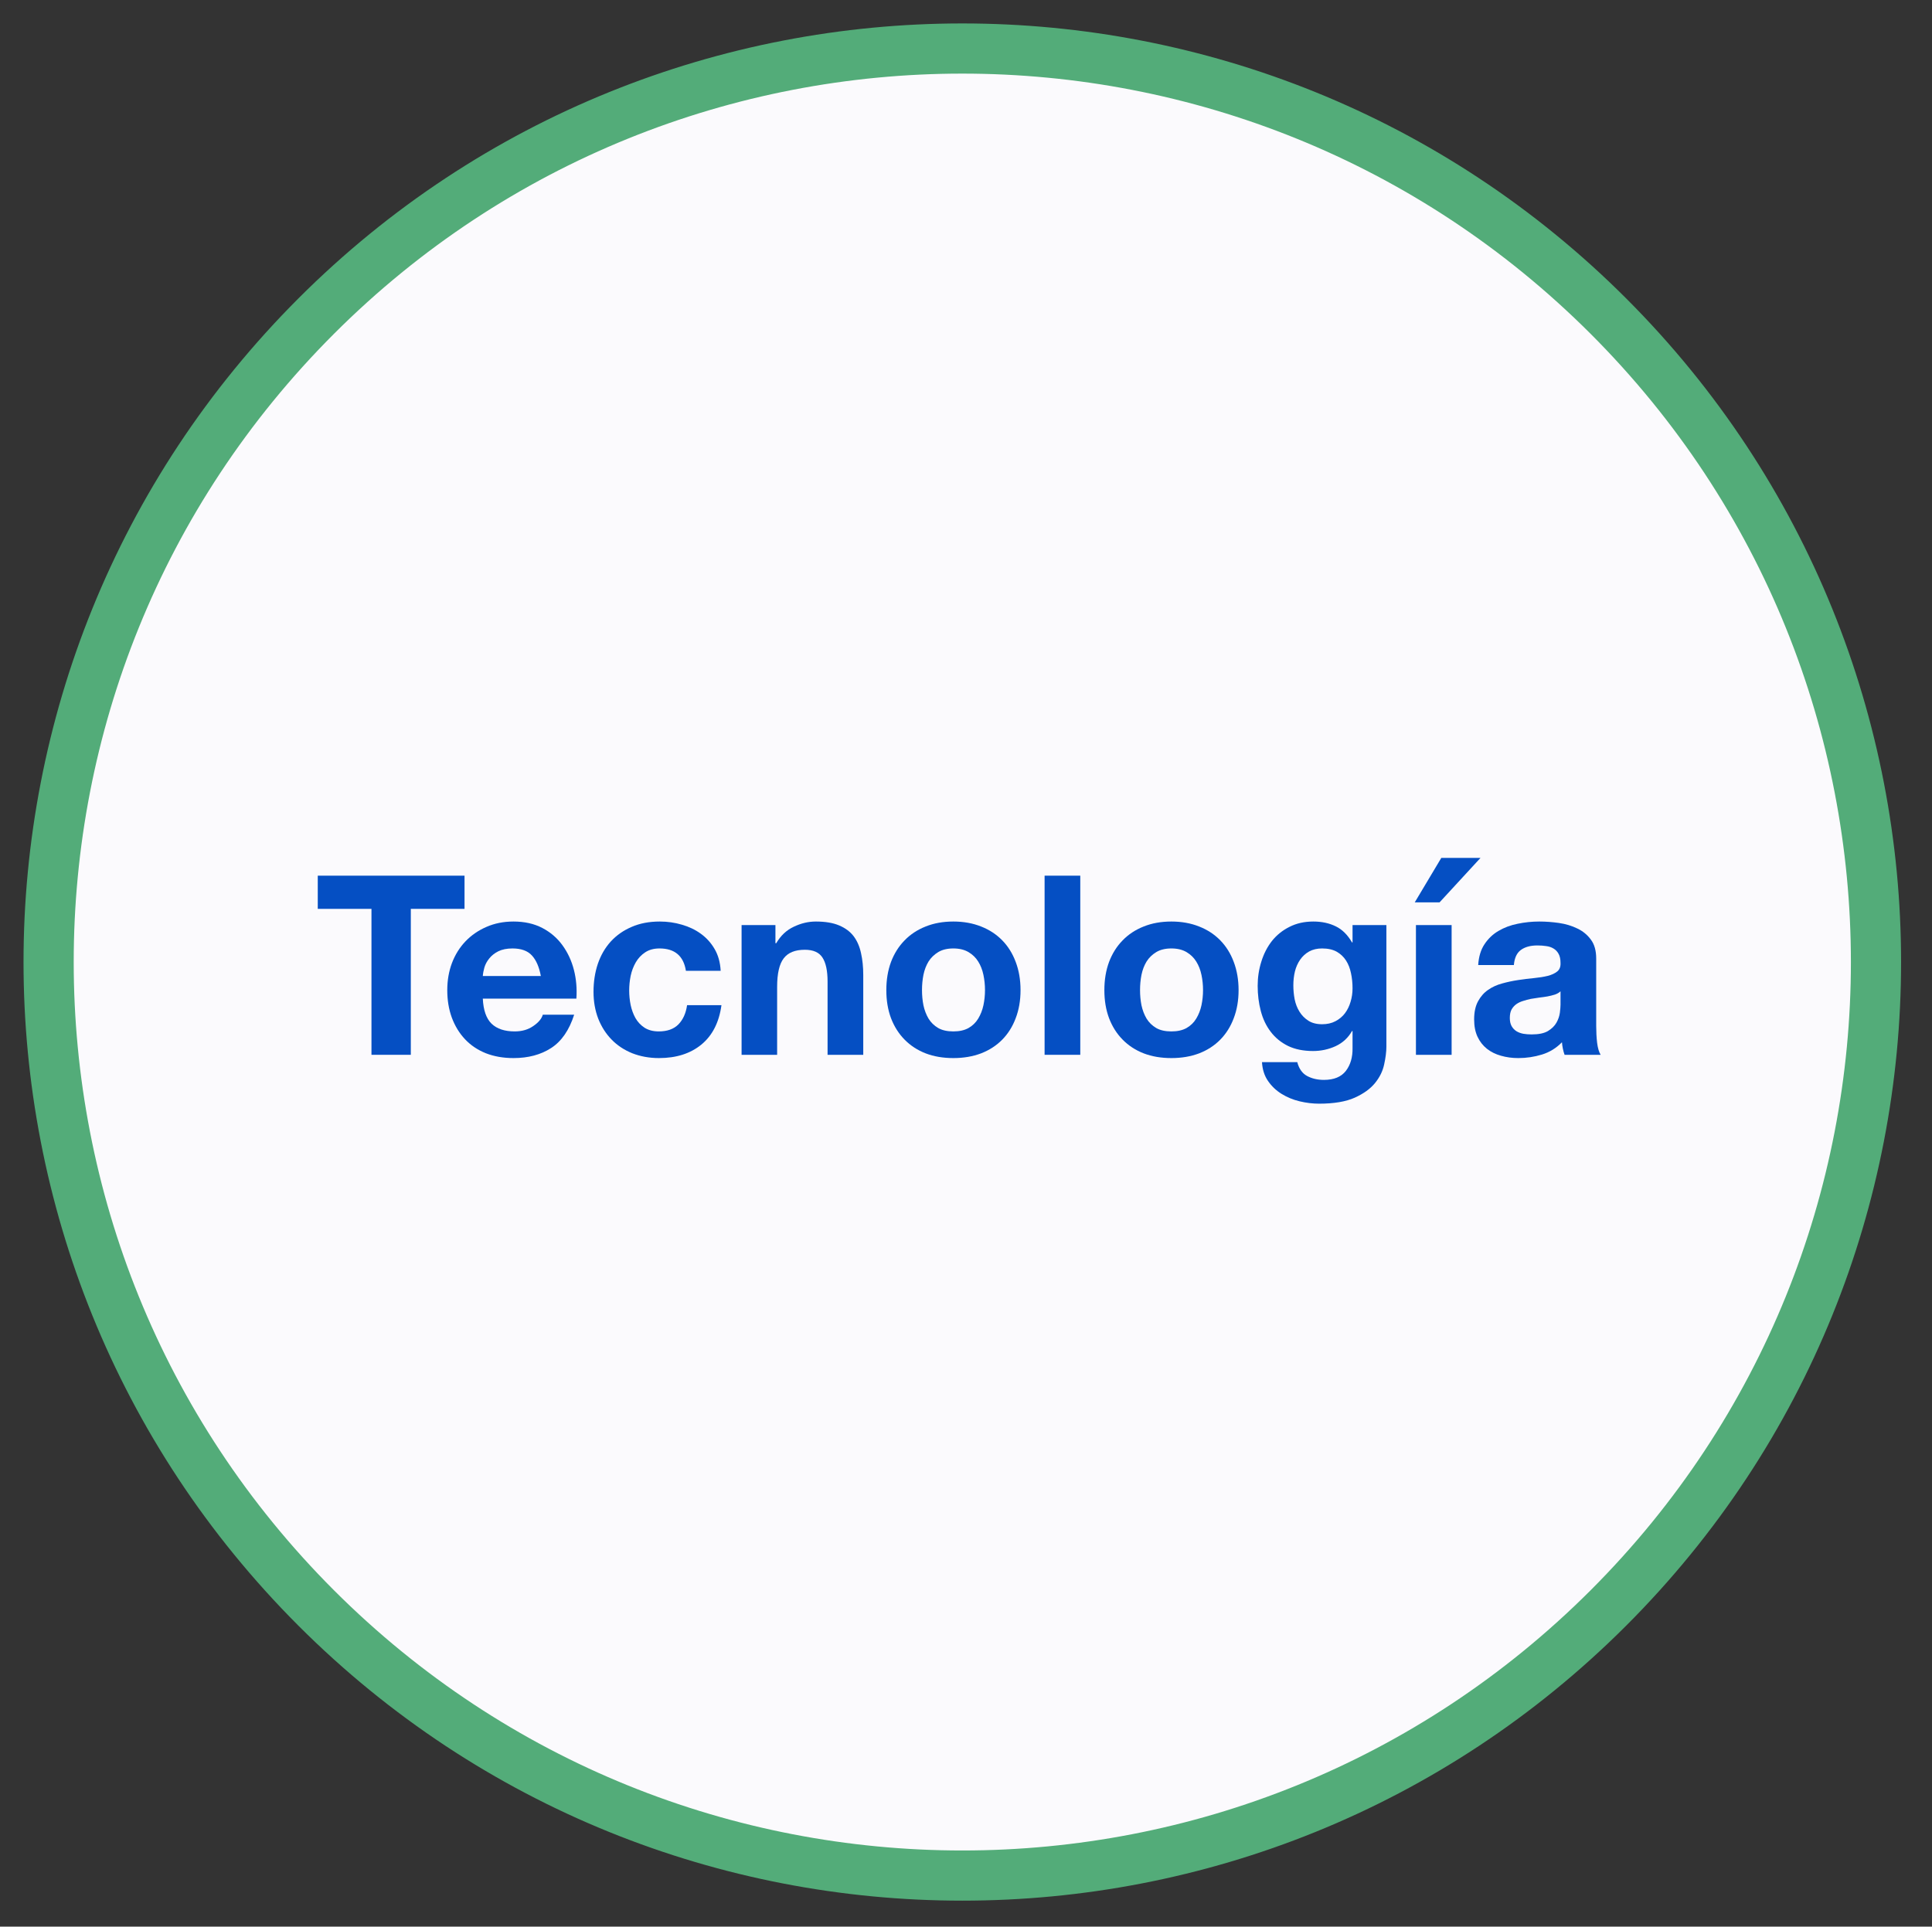 <?xml version="1.0" encoding="UTF-8"?>
<svg xmlns="http://www.w3.org/2000/svg" xmlns:xlink="http://www.w3.org/1999/xlink" width="231pt" height="230.4pt" viewBox="0 0 231 230.4" version="1.1">
<rect x="0" y="0" width="231" height="230.4" fill="#333333" stroke="none"/>
<defs>
<g>
<symbol overflow="visible" id="glyph0-0">
<path style="stroke:none;" d="M 11.734 -18.203 L 3.328 -18.203 L 3.328 -2.844 L 11.734 -2.844 Z M 14.453 -20.938 L 14.453 -0.094 L 0.516 -0.094 L 0.516 -20.938 Z M 14.453 -20.938 "/>
</symbol>
<symbol overflow="visible" id="glyph0-1">
<path style="stroke:none;" d="M 6.812 -17.453 L 6.812 0 L 11.516 0 L 11.516 -17.453 L 17.938 -17.453 L 17.938 -21.422 L 0.391 -21.422 L 0.391 -17.453 Z M 6.812 -17.453 "/>
</symbol>
<symbol overflow="visible" id="glyph0-2">
<path style="stroke:none;" d="M 12.062 -9.422 L 5.125 -9.422 C 5.145 -9.723 5.207 -10.062 5.312 -10.438 C 5.426 -10.82 5.617 -11.18 5.891 -11.516 C 6.16 -11.859 6.52 -12.145 6.969 -12.375 C 7.426 -12.602 7.992 -12.719 8.672 -12.719 C 9.711 -12.719 10.488 -12.438 11 -11.875 C 11.508 -11.32 11.863 -10.504 12.062 -9.422 Z M 5.125 -6.719 L 16.312 -6.719 C 16.395 -7.914 16.297 -9.062 16.016 -10.156 C 15.734 -11.258 15.273 -12.242 14.641 -13.109 C 14.016 -13.973 13.211 -14.66 12.234 -15.172 C 11.254 -15.68 10.109 -15.938 8.797 -15.938 C 7.609 -15.938 6.531 -15.723 5.562 -15.297 C 4.594 -14.879 3.758 -14.305 3.062 -13.578 C 2.363 -12.848 1.82 -11.984 1.438 -10.984 C 1.062 -9.984 0.875 -8.898 0.875 -7.734 C 0.875 -6.535 1.055 -5.438 1.422 -4.438 C 1.797 -3.438 2.32 -2.578 3 -1.859 C 3.676 -1.141 4.504 -0.582 5.484 -0.188 C 6.461 0.195 7.566 0.391 8.797 0.391 C 10.555 0.391 12.055 -0.008 13.297 -0.812 C 14.535 -1.613 15.453 -2.941 16.047 -4.797 L 12.297 -4.797 C 12.16 -4.316 11.781 -3.863 11.156 -3.438 C 10.539 -3.008 9.801 -2.797 8.938 -2.797 C 7.738 -2.797 6.816 -3.102 6.172 -3.719 C 5.535 -4.344 5.188 -5.344 5.125 -6.719 Z M 5.125 -6.719 "/>
</symbol>
<symbol overflow="visible" id="glyph0-3">
<path style="stroke:none;" d="M 12.188 -10.047 L 16.344 -10.047 C 16.289 -11.047 16.051 -11.91 15.625 -12.641 C 15.207 -13.367 14.66 -13.977 13.984 -14.469 C 13.316 -14.957 12.555 -15.32 11.703 -15.562 C 10.859 -15.812 9.977 -15.938 9.062 -15.938 C 7.801 -15.938 6.68 -15.723 5.703 -15.297 C 4.723 -14.879 3.891 -14.297 3.203 -13.547 C 2.523 -12.797 2.008 -11.906 1.656 -10.875 C 1.312 -9.844 1.141 -8.727 1.141 -7.531 C 1.141 -6.375 1.328 -5.305 1.703 -4.328 C 2.086 -3.359 2.617 -2.523 3.297 -1.828 C 3.973 -1.129 4.797 -0.582 5.766 -0.188 C 6.742 0.195 7.812 0.391 8.969 0.391 C 11.031 0.391 12.719 -0.145 14.031 -1.219 C 15.352 -2.301 16.156 -3.875 16.438 -5.938 L 12.328 -5.938 C 12.191 -4.977 11.848 -4.211 11.297 -3.641 C 10.742 -3.078 9.957 -2.797 8.938 -2.797 C 8.281 -2.797 7.719 -2.941 7.25 -3.234 C 6.789 -3.535 6.426 -3.922 6.156 -4.391 C 5.895 -4.859 5.703 -5.383 5.578 -5.969 C 5.461 -6.551 5.406 -7.125 5.406 -7.688 C 5.406 -8.258 5.461 -8.836 5.578 -9.422 C 5.703 -10.016 5.906 -10.555 6.188 -11.047 C 6.477 -11.547 6.852 -11.945 7.312 -12.25 C 7.781 -12.562 8.352 -12.719 9.031 -12.719 C 10.852 -12.719 11.906 -11.828 12.188 -10.047 Z M 12.188 -10.047 "/>
</symbol>
<symbol overflow="visible" id="glyph0-4">
<path style="stroke:none;" d="M 1.625 -15.516 L 1.625 0 L 5.875 0 L 5.875 -8.125 C 5.875 -9.707 6.133 -10.844 6.656 -11.531 C 7.176 -12.219 8.02 -12.562 9.188 -12.562 C 10.195 -12.562 10.898 -12.25 11.297 -11.625 C 11.703 -11 11.906 -10.047 11.906 -8.766 L 11.906 0 L 16.172 0 L 16.172 -9.547 C 16.172 -10.504 16.082 -11.375 15.906 -12.156 C 15.738 -12.945 15.445 -13.617 15.031 -14.172 C 14.613 -14.723 14.035 -15.156 13.297 -15.469 C 12.566 -15.781 11.633 -15.938 10.5 -15.938 C 9.602 -15.938 8.723 -15.727 7.859 -15.312 C 6.992 -14.906 6.297 -14.25 5.766 -13.344 L 5.672 -13.344 L 5.672 -15.516 Z M 1.625 -15.516 "/>
</symbol>
<symbol overflow="visible" id="glyph0-5">
<path style="stroke:none;" d="M 5.406 -7.734 C 5.406 -8.359 5.461 -8.969 5.578 -9.562 C 5.703 -10.164 5.906 -10.695 6.188 -11.156 C 6.477 -11.613 6.863 -11.988 7.344 -12.281 C 7.82 -12.57 8.426 -12.719 9.156 -12.719 C 9.875 -12.719 10.477 -12.57 10.969 -12.281 C 11.457 -11.988 11.844 -11.613 12.125 -11.156 C 12.414 -10.695 12.625 -10.164 12.75 -9.562 C 12.875 -8.969 12.938 -8.359 12.938 -7.734 C 12.938 -7.117 12.875 -6.516 12.75 -5.922 C 12.625 -5.336 12.414 -4.805 12.125 -4.328 C 11.844 -3.859 11.457 -3.484 10.969 -3.203 C 10.477 -2.93 9.875 -2.797 9.156 -2.797 C 8.426 -2.797 7.82 -2.93 7.344 -3.203 C 6.863 -3.484 6.477 -3.859 6.188 -4.328 C 5.906 -4.805 5.703 -5.336 5.578 -5.922 C 5.461 -6.516 5.406 -7.117 5.406 -7.734 Z M 1.141 -7.734 C 1.141 -6.492 1.328 -5.375 1.703 -4.375 C 2.086 -3.375 2.629 -2.52 3.328 -1.812 C 4.023 -1.102 4.863 -0.555 5.844 -0.172 C 6.82 0.203 7.926 0.391 9.156 0.391 C 10.375 0.391 11.477 0.203 12.469 -0.172 C 13.457 -0.555 14.301 -1.102 15 -1.812 C 15.695 -2.52 16.234 -3.375 16.609 -4.375 C 16.992 -5.375 17.188 -6.492 17.188 -7.734 C 17.188 -8.973 16.992 -10.098 16.609 -11.109 C 16.234 -12.117 15.695 -12.977 15 -13.688 C 14.301 -14.406 13.457 -14.957 12.469 -15.344 C 11.477 -15.738 10.375 -15.938 9.156 -15.938 C 7.926 -15.938 6.82 -15.738 5.844 -15.344 C 4.863 -14.957 4.023 -14.406 3.328 -13.688 C 2.629 -12.977 2.086 -12.117 1.703 -11.109 C 1.328 -10.098 1.141 -8.973 1.141 -7.734 Z M 1.141 -7.734 "/>
</symbol>
<symbol overflow="visible" id="glyph0-6">
<path style="stroke:none;" d="M 1.734 -21.422 L 1.734 0 L 6 0 L 6 -21.422 Z M 1.734 -21.422 "/>
</symbol>
<symbol overflow="visible" id="glyph0-7">
<path style="stroke:none;" d="M 8.844 -3.656 C 8.188 -3.656 7.641 -3.797 7.203 -4.078 C 6.766 -4.359 6.41 -4.719 6.141 -5.156 C 5.867 -5.594 5.676 -6.086 5.562 -6.641 C 5.457 -7.191 5.406 -7.75 5.406 -8.312 C 5.406 -8.895 5.469 -9.445 5.594 -9.969 C 5.727 -10.5 5.938 -10.969 6.219 -11.375 C 6.508 -11.789 6.867 -12.117 7.297 -12.359 C 7.734 -12.598 8.25 -12.719 8.844 -12.719 C 9.551 -12.719 10.133 -12.586 10.594 -12.328 C 11.051 -12.066 11.422 -11.719 11.703 -11.281 C 11.984 -10.844 12.18 -10.336 12.297 -9.766 C 12.422 -9.191 12.484 -8.586 12.484 -7.953 C 12.484 -7.391 12.406 -6.852 12.25 -6.344 C 12.102 -5.832 11.879 -5.375 11.578 -4.969 C 11.273 -4.57 10.895 -4.254 10.438 -4.016 C 9.977 -3.773 9.445 -3.656 8.844 -3.656 Z M 16.531 -0.984 L 16.531 -15.516 L 12.484 -15.516 L 12.484 -13.438 L 12.422 -13.438 C 11.898 -14.344 11.254 -14.984 10.484 -15.359 C 9.711 -15.742 8.816 -15.938 7.797 -15.938 C 6.723 -15.938 5.77 -15.723 4.938 -15.297 C 4.102 -14.879 3.406 -14.316 2.844 -13.609 C 2.289 -12.898 1.867 -12.078 1.578 -11.141 C 1.285 -10.211 1.141 -9.25 1.141 -8.25 C 1.141 -7.188 1.266 -6.18 1.516 -5.234 C 1.766 -4.285 2.16 -3.457 2.703 -2.75 C 3.242 -2.039 3.93 -1.477 4.766 -1.062 C 5.609 -0.656 6.609 -0.453 7.766 -0.453 C 8.711 -0.453 9.609 -0.645 10.453 -1.031 C 11.305 -1.426 11.961 -2.031 12.422 -2.844 L 12.484 -2.844 L 12.484 -0.812 C 12.504 0.289 12.238 1.203 11.688 1.922 C 11.133 2.641 10.258 3 9.062 3 C 8.301 3 7.629 2.844 7.047 2.531 C 6.473 2.219 6.082 1.664 5.875 0.875 L 1.656 0.875 C 1.707 1.75 1.945 2.5 2.375 3.125 C 2.812 3.758 3.352 4.273 4 4.672 C 4.656 5.078 5.375 5.375 6.156 5.562 C 6.945 5.75 7.723 5.844 8.484 5.844 C 10.266 5.844 11.688 5.602 12.75 5.125 C 13.812 4.645 14.617 4.062 15.172 3.375 C 15.734 2.688 16.098 1.941 16.266 1.141 C 16.441 0.336 16.531 -0.367 16.531 -0.984 Z M 16.531 -0.984 "/>
</symbol>
<symbol overflow="visible" id="glyph0-8">
<path style="stroke:none;" d="M 1.734 -15.516 L 1.734 0 L 6 0 L 6 -15.516 Z M 9.453 -23.547 L 4.562 -18.234 L 1.594 -18.234 L 4.766 -23.547 Z M 9.453 -23.547 "/>
</symbol>
<symbol overflow="visible" id="glyph0-9">
<path style="stroke:none;" d="M 1.438 -10.734 C 1.5 -11.734 1.75 -12.562 2.188 -13.219 C 2.625 -13.883 3.18 -14.414 3.859 -14.812 C 4.547 -15.219 5.312 -15.504 6.156 -15.672 C 7.008 -15.848 7.867 -15.938 8.734 -15.938 C 9.516 -15.938 10.301 -15.879 11.094 -15.766 C 11.895 -15.648 12.625 -15.43 13.281 -15.109 C 13.945 -14.797 14.488 -14.352 14.906 -13.781 C 15.332 -13.219 15.547 -12.461 15.547 -11.516 L 15.547 -3.453 C 15.547 -2.754 15.582 -2.082 15.656 -1.438 C 15.738 -0.801 15.879 -0.32 16.078 0 L 11.766 0 C 11.68 -0.238 11.613 -0.484 11.562 -0.734 C 11.508 -0.984 11.473 -1.238 11.453 -1.5 C 10.773 -0.801 9.977 -0.312 9.062 -0.031 C 8.145 0.25 7.203 0.391 6.234 0.391 C 5.492 0.391 4.801 0.297 4.156 0.109 C 3.52 -0.066 2.961 -0.344 2.484 -0.719 C 2.004 -1.102 1.629 -1.582 1.359 -2.156 C 1.086 -2.738 0.953 -3.43 0.953 -4.234 C 0.953 -5.109 1.109 -5.832 1.422 -6.406 C 1.734 -6.977 2.133 -7.43 2.625 -7.766 C 3.113 -8.109 3.672 -8.363 4.297 -8.531 C 4.93 -8.707 5.566 -8.844 6.203 -8.938 C 6.848 -9.039 7.477 -9.117 8.094 -9.172 C 8.719 -9.234 9.27 -9.32 9.75 -9.438 C 10.227 -9.562 10.609 -9.738 10.891 -9.969 C 11.172 -10.195 11.301 -10.535 11.281 -10.984 C 11.281 -11.441 11.203 -11.805 11.047 -12.078 C 10.898 -12.348 10.703 -12.555 10.453 -12.703 C 10.203 -12.859 9.91 -12.957 9.578 -13 C 9.254 -13.051 8.898 -13.078 8.516 -13.078 C 7.68 -13.078 7.02 -12.895 6.531 -12.531 C 6.051 -12.176 5.773 -11.578 5.703 -10.734 Z M 11.281 -7.594 C 11.102 -7.426 10.879 -7.297 10.609 -7.203 C 10.336 -7.117 10.047 -7.047 9.734 -6.984 C 9.422 -6.93 9.094 -6.883 8.75 -6.844 C 8.414 -6.801 8.078 -6.75 7.734 -6.688 C 7.422 -6.625 7.109 -6.539 6.797 -6.438 C 6.484 -6.344 6.211 -6.211 5.984 -6.047 C 5.754 -5.879 5.566 -5.664 5.422 -5.406 C 5.285 -5.145 5.219 -4.812 5.219 -4.406 C 5.219 -4.031 5.285 -3.711 5.422 -3.453 C 5.566 -3.191 5.758 -2.984 6 -2.828 C 6.238 -2.68 6.516 -2.578 6.828 -2.516 C 7.148 -2.461 7.484 -2.438 7.828 -2.438 C 8.672 -2.438 9.32 -2.57 9.781 -2.844 C 10.238 -3.125 10.578 -3.457 10.797 -3.844 C 11.016 -4.238 11.148 -4.633 11.203 -5.031 C 11.254 -5.438 11.281 -5.758 11.281 -6 Z M 11.281 -7.594 "/>
</symbol>
</g>
<clipPath id="clip1">
  <path d="M 0 0 L 231 0 L 231 230.398 L 0 230.398 Z M 0 0 "/>
</clipPath>
</defs>
<g id="surface1">
<path style=" stroke:none;fill-rule:nonzero;fill:rgb(98.431%,98.039%,99.216%);fill-opacity:1;" d="M 192.305 37.801 C 234.969 80.465 234.969 149.633 192.305 192.297 C 149.645 234.961 80.473 234.961 37.809 192.297 C -4.852 149.633 -4.852 80.465 37.809 37.801 C 80.473 -4.863 149.645 -4.863 192.305 37.801 Z M 192.305 37.801 "/>
<g clip-path="url(#clip1)" clip-rule="nonzero">
<path style="fill:none;stroke-width:6;stroke-linecap:butt;stroke-linejoin:miter;stroke:rgb(32.549%,67.451%,47.45%);stroke-opacity:1;stroke-miterlimit:4;" d="M 186.492 31.997 C 229.156 74.661 229.156 143.829 186.492 186.493 C 143.831 229.157 74.66 229.157 31.995 186.493 C -10.665 143.829 -10.665 74.661 31.995 31.997 C 74.66 -10.667 143.831 -10.667 186.492 31.997 Z M 186.492 31.997 " transform="matrix(1,0,0,1,5.813,5.804)"/>
</g>
<g style="fill:rgb(1.961%,30.98%,76.471%);fill-opacity:1;">
  <use xlink:href="#glyph0-1" x="37.603" y="126.142"/>
</g>
<g style="fill:rgb(1.961%,30.98%,76.471%);fill-opacity:1;">
  <use xlink:href="#glyph0-2" x="52.603" y="126.142"/>
  <use xlink:href="#glyph0-3" x="69.823" y="126.142"/>
  <use xlink:href="#glyph0-4" x="87.043" y="126.142"/>
  <use xlink:href="#glyph0-5" x="104.833" y="126.142"/>
  <use xlink:href="#glyph0-6" x="123.163" y="126.142"/>
  <use xlink:href="#glyph0-5" x="130.903" y="126.142"/>
  <use xlink:href="#glyph0-7" x="149.233" y="126.142"/>
  <use xlink:href="#glyph0-8" x="167.563" y="126.142"/>
  <use xlink:href="#glyph0-9" x="175.303" y="126.142"/>
</g>
</g>
</svg>
